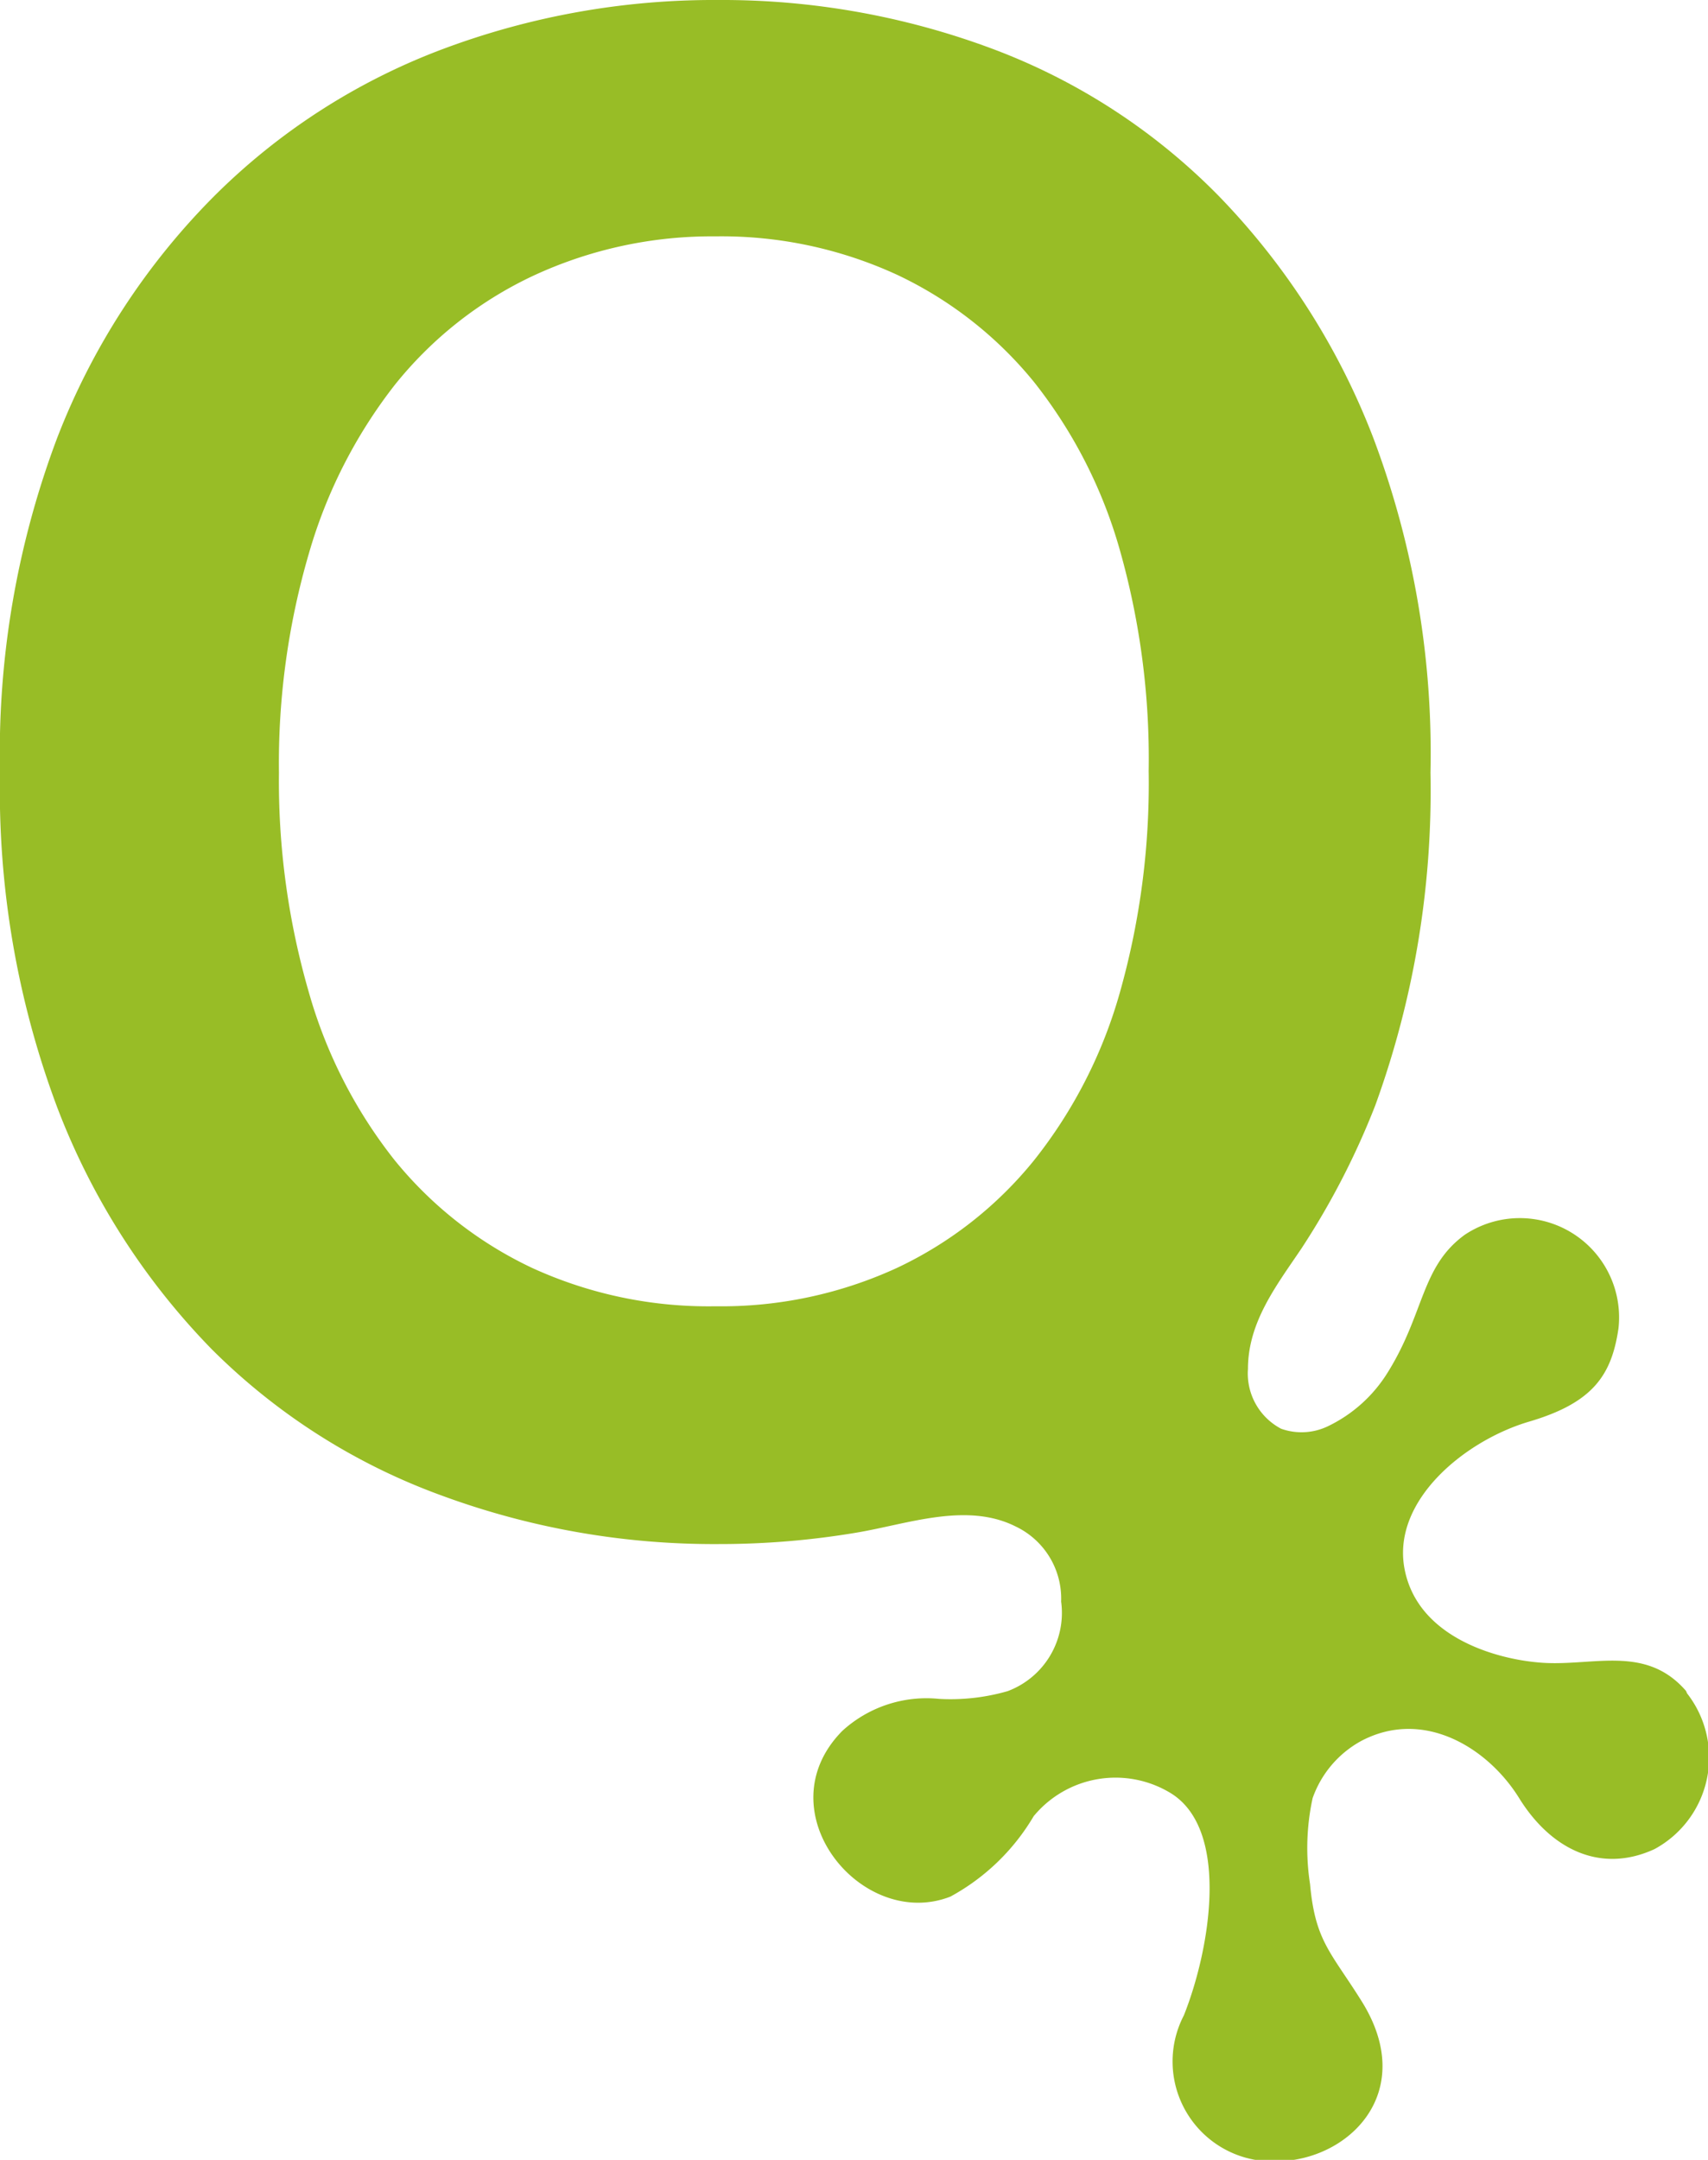 <?xml version="1.0" encoding="UTF-8"?> <svg xmlns="http://www.w3.org/2000/svg" id="Ebene_1" data-name="Ebene 1" viewBox="0 0 59.7 75.48"><defs><style>.cls-1{fill:#98bd26;}</style></defs><path class="cls-1" d="M58.93,59.09c-1.46-1.68-3.36-.8-5.23-1-1.47-.14-4.17-.9-4.61-3.28s2.12-4.47,4.36-5.13,2.88-1.63,3.12-3.25a3.47,3.47,0,0,0-5.37-3.28c-1.54,1.12-1.4,2.74-2.7,4.82a5,5,0,0,1-2.08,1.87,2.13,2.13,0,0,1-1.64.09,2.18,2.18,0,0,1-1.16-2.09c0-1.64,1-2.92,1.87-4.21a27.05,27.05,0,0,0,2.58-5A32.23,32.23,0,0,0,50,27,31.24,31.24,0,0,0,48,15.3a25,25,0,0,0-5.4-8.45A21.77,21.77,0,0,0,34.7,1.71,27,27,0,0,0,25.1,0a27,27,0,0,0-9.61,1.71,22.51,22.51,0,0,0-8,5.14A24.44,24.44,0,0,0,2,15.3,31.24,31.24,0,0,0,0,27a31.59,31.59,0,0,0,2,11.7,24.65,24.65,0,0,0,5.4,8.45,22,22,0,0,0,8,5.1,27.53,27.53,0,0,0,9.72,1.71,28.85,28.85,0,0,0,4.82-.4c1.79-.3,3.85-1.08,5.57-.21a2.79,2.79,0,0,1,1.58,2.62,2.92,2.92,0,0,1-1.87,3.13,7.21,7.21,0,0,1-2.4.27,4.36,4.36,0,0,0-3.38,1.12c-2.76,2.8.68,7,3.78,5.79a7.58,7.58,0,0,0,2.91-2.81,3.71,3.71,0,0,1,4.75-.83c2.13,1.25,1.43,5.46.5,7.79a3.49,3.49,0,0,0,3.21,5.1c2.54,0,5-2.41,3-5.6-1.07-1.71-1.62-2.09-1.8-4.09a8.22,8.22,0,0,1,.09-3,3.66,3.66,0,0,1,1.7-2c2.18-1.15,4.43.24,5.52,2s2.82,2.66,4.73,1.78a3.64,3.64,0,0,0,1.14-5.44M25,45.65a14.8,14.8,0,0,1-6.4-1.34,13.73,13.73,0,0,1-4.81-3.77,16.84,16.84,0,0,1-3-5.88A26.52,26.52,0,0,1,9.75,27a26.15,26.15,0,0,1,1.05-7.67,17.38,17.38,0,0,1,3-5.88,13.59,13.59,0,0,1,4.81-3.8A14.8,14.8,0,0,1,25,8.26,14.68,14.68,0,0,1,31.35,9.6a13.69,13.69,0,0,1,4.8,3.76,16.82,16.82,0,0,1,3,5.89,26.76,26.76,0,0,1,1,7.7,26.88,26.88,0,0,1-1,7.71,16.69,16.69,0,0,1-3,5.88,13.61,13.61,0,0,1-4.8,3.77A14.68,14.68,0,0,1,25,45.65"></path></svg> 